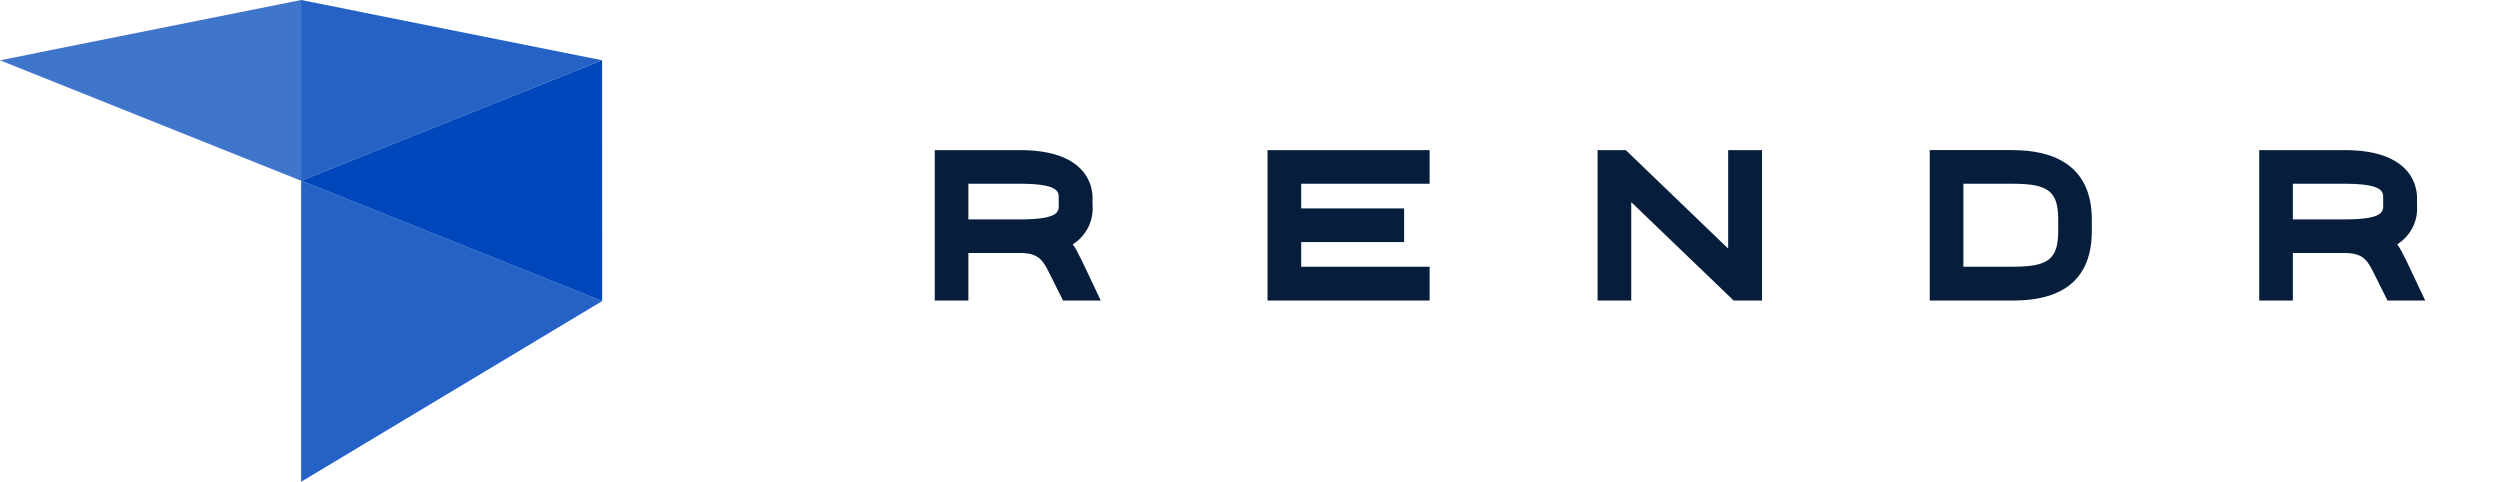 <svg xmlns="http://www.w3.org/2000/svg" xmlns:xlink="http://www.w3.org/1999/xlink" width="276.484" height="53.282" viewBox="0 0 276.484 53.282">
  <defs>
    <clipPath id="clip-path">
      <rect id="Rectangle_335" data-name="Rectangle 335" width="276.484" height="53.282" fill="none"/>
    </clipPath>
  </defs>
  <g id="Group_1893" data-name="Group 1893" transform="translate(-50 -38.951)">
    <path id="Path_657" data-name="Path 657" d="M63.208,37.942V71.231L96.5,51.249,63.223,37.936Z" transform="translate(20.093 21.002)" fill="#0047bb" opacity="0.85"/>
    <path id="Path_658" data-name="Path 658" d="M63.235,25.973,96.518,39.286l-.011-26.632Z" transform="translate(20.08 32.964)" fill="#0047bb"/>
    <path id="Path_659" data-name="Path 659" d="M33.3,0,0,6.666,33.3,19.992l.015-.006-.019-.007Z" transform="translate(50 38.951)" fill="#0047bb" opacity="0.75"/>
    <path id="Path_660" data-name="Path 660" d="M63.2,0V19.979l.019.007L96.49,6.666Z" transform="translate(20.096 38.951)" fill="#0047bb" opacity="0.85"/>
    <g id="Group_857" data-name="Group 857" transform="translate(50 38.951)">
      <g id="Group_856" data-name="Group 856" transform="translate(0 0)" clip-path="url(#clip-path)">
        <path id="Path_661" data-name="Path 661" d="M199.939,35.232h5.709c4.281,0,4.281.9,4.281,1.563v.813c0,.7,0,1.563-4.281,1.563h-5.709ZM212.111,43a7.351,7.351,0,0,0-.63-1.075,4.656,4.656,0,0,0,2.188-4.318v-.813c0-1.24-.579-5.283-8.021-5.283h-9.43V48.147h3.72V42.89h5.709c2.131,0,2.557.851,3.329,2.4l1.431,2.86h4.173L212.425,43.6c-.118-.214-.22-.41-.314-.6" transform="translate(-92.841 -14.909)" fill="#061e3b"/>
      </g>
    </g>
    <path id="Path_662" data-name="Path 662" d="M349.8,42.4,338.474,31.511h-3.115V48.148h3.721V37.264l11.329,10.884h3.135V31.511H349.8Z" transform="translate(-108.676 24.042)" fill="#061e3b"/>
    <g id="Group_859" data-name="Group 859" transform="translate(50 38.951)">
      <g id="Group_858" data-name="Group 858" transform="translate(0 0)" clip-path="url(#clip-path)">
        <path id="Path_663" data-name="Path 663" d="M414.287,44.407H408.8V35.232h5.491c3.921,0,4.995.851,4.995,3.963v1.25c0,3.111-1.073,3.962-4.995,3.962m0-12.9h-9.211V48.148h9.211c5.783,0,8.715-2.592,8.715-7.7V39.2c0-6.352-4.739-7.684-8.715-7.684" transform="translate(-191.662 -14.909)" fill="#061e3b"/>
        <path id="Path_664" data-name="Path 664" d="M477.965,35.232h5.709c4.28,0,4.28.9,4.28,1.562v.814c0,.7,0,1.563-4.28,1.563h-5.709ZM490.451,43.6c-.118-.214-.219-.411-.314-.6a7.4,7.4,0,0,0-.629-1.075,4.655,4.655,0,0,0,2.186-4.318v-.814c0-1.239-.578-5.282-8.02-5.282h-9.43V48.148h3.721V42.89h5.709c2.131,0,2.556.851,3.33,2.4l1.43,2.86h4.172Z" transform="translate(-224.389 -14.909)" fill="#061e3b"/>
        <path id="Path_665" data-name="Path 665" d="M266.074,48.148H284V44.408H269.795V41.68h11.385V37.959H269.795V35.232H284V31.512H266.074Z" transform="translate(-125.893 -14.91)" fill="#061e3b"/>
      </g>
    </g>
  </g>
</svg>
